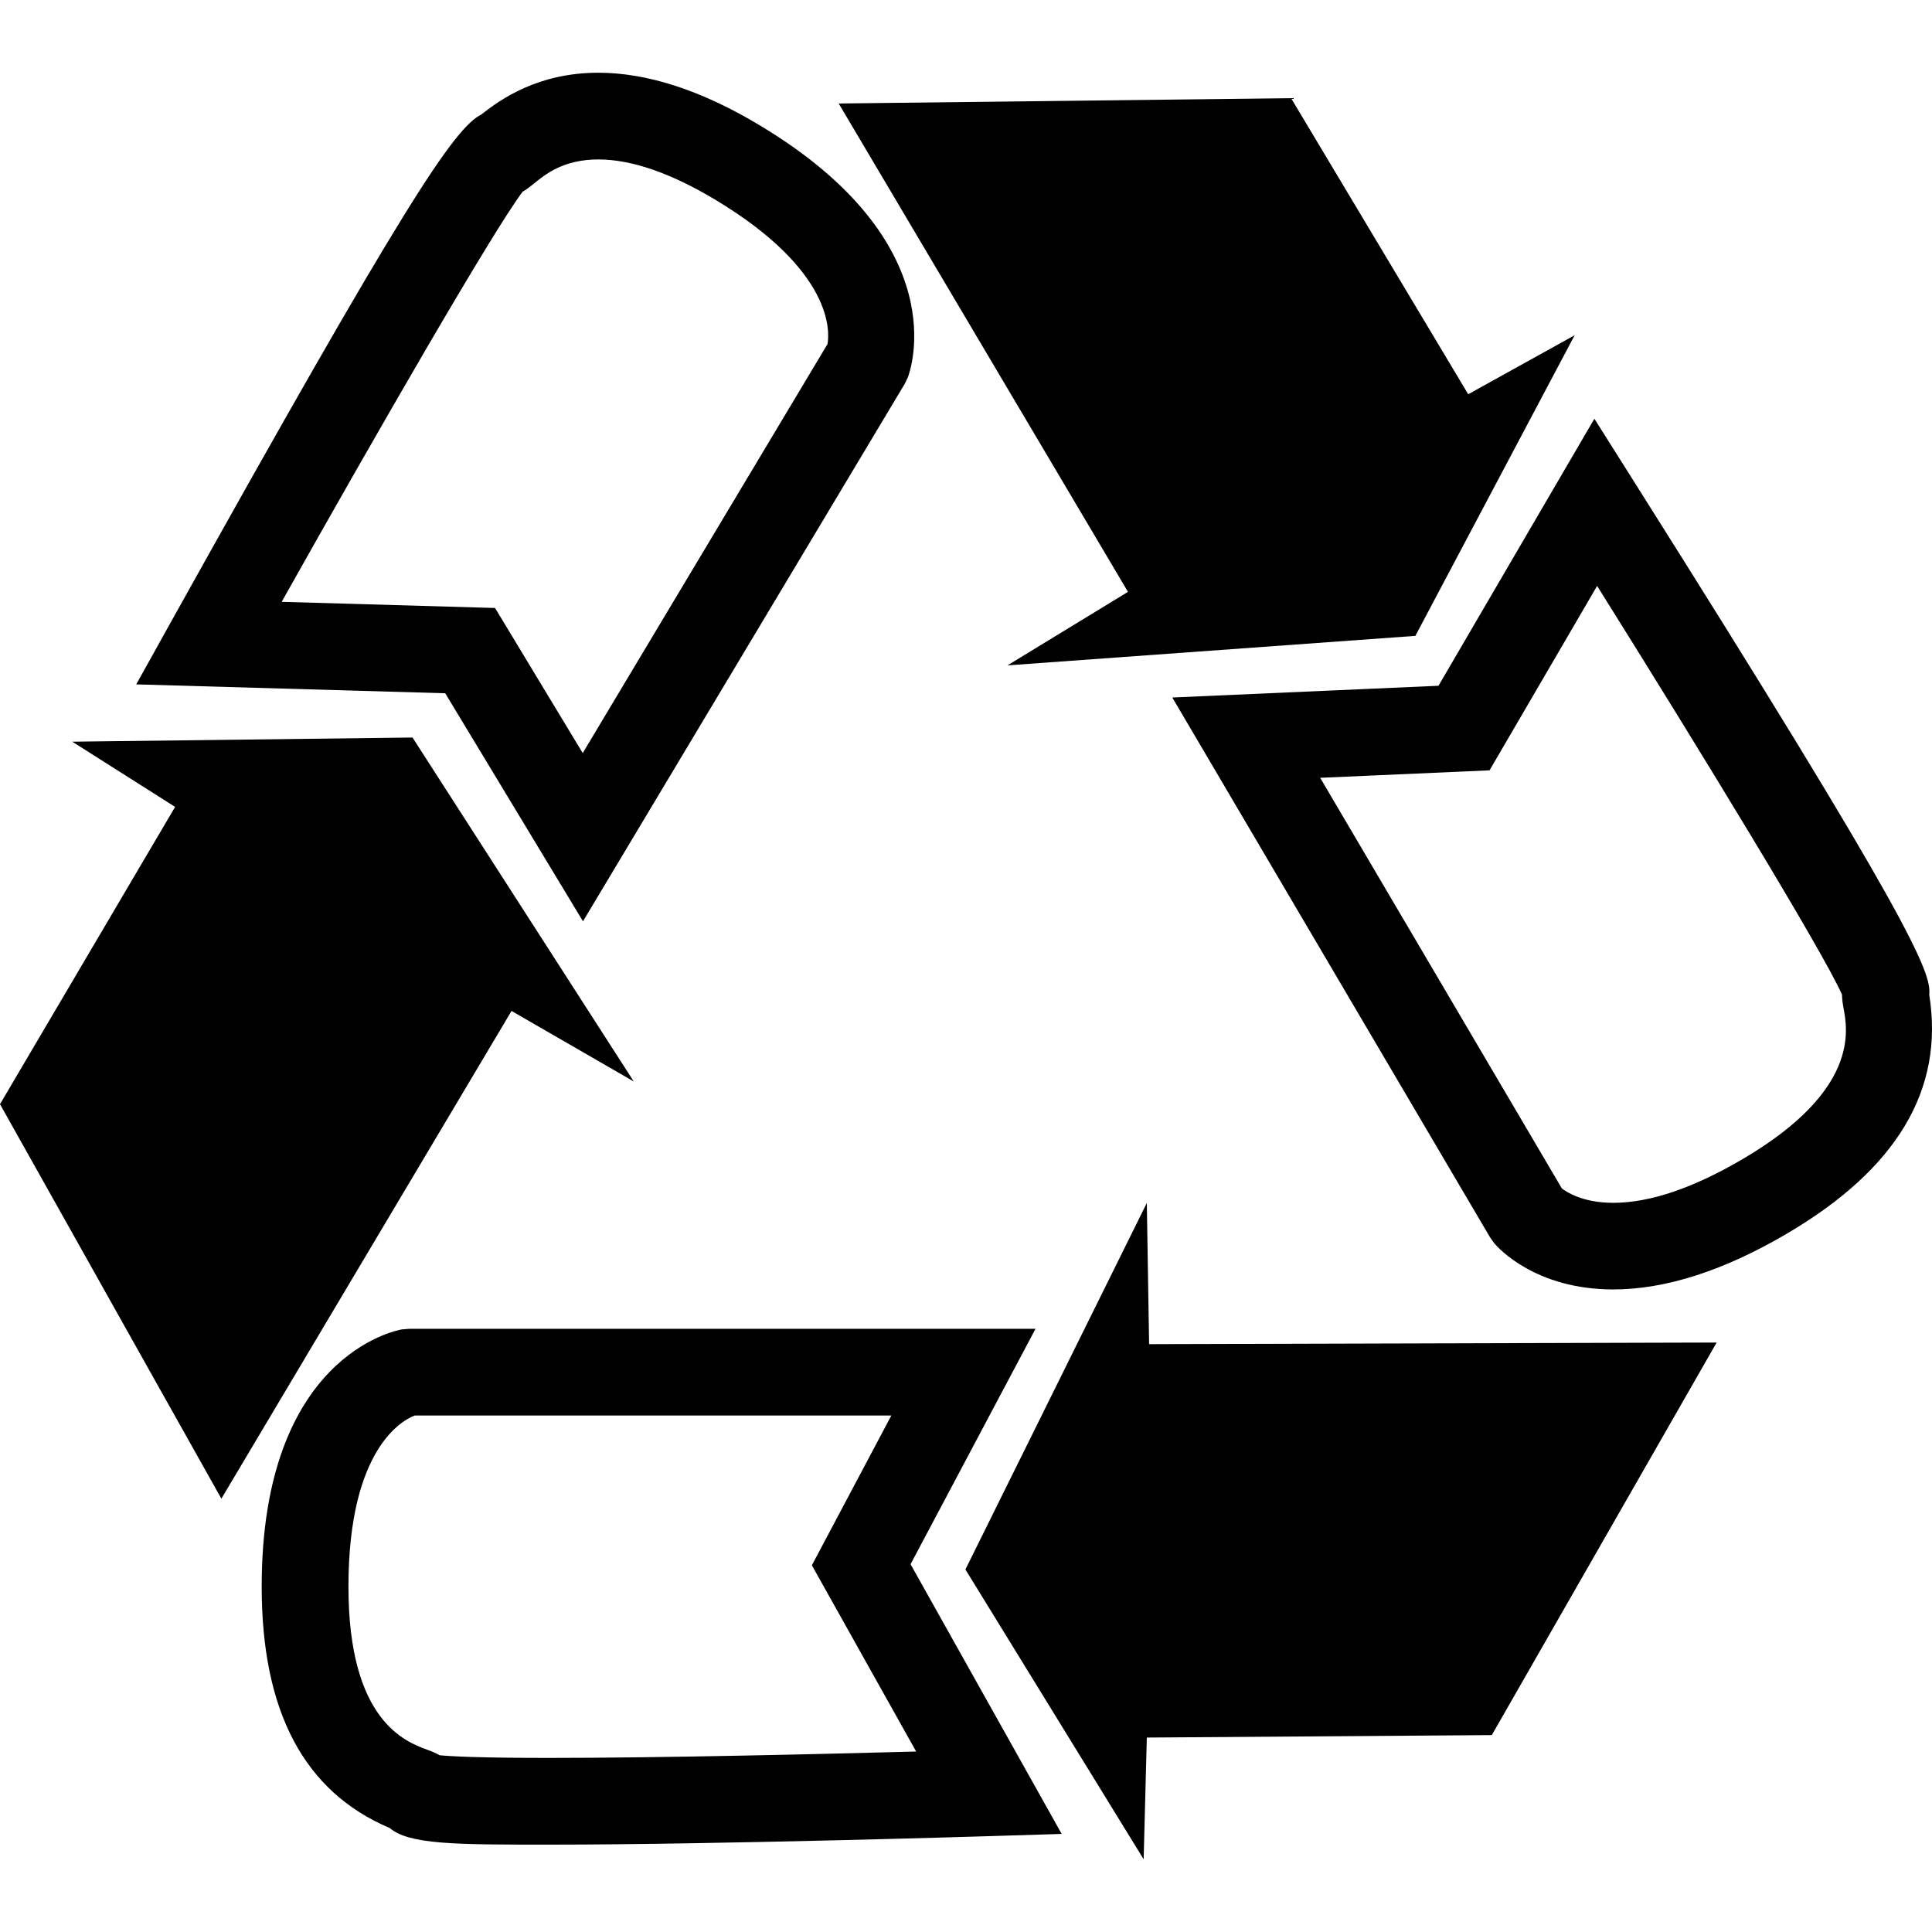 <?xml version="1.0" encoding="iso-8859-1"?>
<!-- Generator: Adobe Illustrator 16.0.0, SVG Export Plug-In . SVG Version: 6.00 Build 0)  -->
<!DOCTYPE svg PUBLIC "-//W3C//DTD SVG 1.1//EN" "http://www.w3.org/Graphics/SVG/1.1/DTD/svg11.dtd">
<svg version="1.1" id="Capa_1" xmlns="http://www.w3.org/2000/svg" xmlns:xlink="http://www.w3.org/1999/xlink" x="0px" y="0px"
	 width="532.854px" height="532.854px" viewBox="0 0 532.854 532.854" style="enable-background:new 0 0 532.854 532.854;"
	 xml:space="preserve">
<g>
	<g>
		<polygon points="316.298,331.79 266.267,432.866 315.422,512.797 316.298,479.226 411.442,478.548 473.46,370.278 
			316.928,370.722 		"/>
		<path d="M285.599,366.494H112.853l-2.008,0.163c-1.576,0.27-38.669,7.311-38.669,70.963c0,34.26,11.619,56.528,35.294,66.547
			c5.395,4.59,18.152,4.59,43.994,4.59c0.012,0,0.012,0,0.012,0c45.856,0,120.899-2.324,121.664-2.348l19.676-0.607l-41.676-74.383
			L285.599,366.494z M252.681,483.079c-25.456,0.688-70.139,1.763-101.217,1.763c-19.933,0-27.476-0.468-30.203-0.735
			c-1.004-0.561-2.119-1.062-3.34-1.495c-5.967-2.172-21.818-7.894-21.818-44.991c0-38.488,15.268-46.09,18.269-47.211h131.461
			l-21.918,41.302L252.681,483.079z"/>
		<polygon points="174.794,298.276 113.775,203.412 19.933,204.562 48.296,222.545 0,304.536 61.054,413.343 141.083,278.823 		"/>
		<path d="M160.788,254.102l88.729-148.217l0.87-1.804c0.584-1.495,13.61-36.935-41.027-69.625
			c-15.939-9.552-30.856-14.397-44.338-14.397c-16.57,0-26.927,7.28-32.199,11.479c-7.654,3.812-21.486,24.791-85.675,140.008
			l-9.575,17.206l85.219,2.452L160.788,254.102z M144.125,52.894c1.267-0.742,2.306-1.594,3.165-2.283
			c3.024-2.487,8.109-6.638,17.731-6.638c9.091,0,19.875,3.708,32.071,11c33.04,19.769,31.697,36.783,31.137,39.924l-67.511,112.807
			l-24.178-40.018l-58.853-1.699C103.564,119.903,135.921,63.765,144.125,52.894z"/>
		<polygon points="277.868,183.514 390.365,175.375 434.295,92.462 404.938,108.734 356.081,27.076 231.317,28.547 311.101,163.237 
					"/>
		<path d="M532.091,274.338c0.688-6.072-4.986-20.429-81.846-142.192l-10.509-16.657l-42.995,73.647l-73.414,3.24l87.625,148.872
			l1.156,1.635c1.098,1.307,11.373,12.75,32.836,12.75c14.421,0,30.547-5.184,47.923-15.413
			C523.063,322.472,536.306,300.589,532.091,274.338z M480.746,319.61c-13.662,8.046-25.689,12.133-35.79,12.133
			c-8.443,0-12.915-2.989-14.188-3.971l-66.653-113.25l46.708-2.061l29.672-50.865c28.212,45.044,62.192,100.68,67.529,112.696
			c0.022,1.167,0.175,2.394,0.42,3.69C509.624,284.217,512.729,300.799,480.746,319.61z"/>
	</g>
</g>
<g>
</g>
<g>
</g>
<g>
</g>
<g>
</g>
<g>
</g>
<g>
</g>
<g>
</g>
<g>
</g>
<g>
</g>
<g>
</g>
<g>
</g>
<g>
</g>
<g>
</g>
<g>
</g>
<g>
</g>
</svg>
